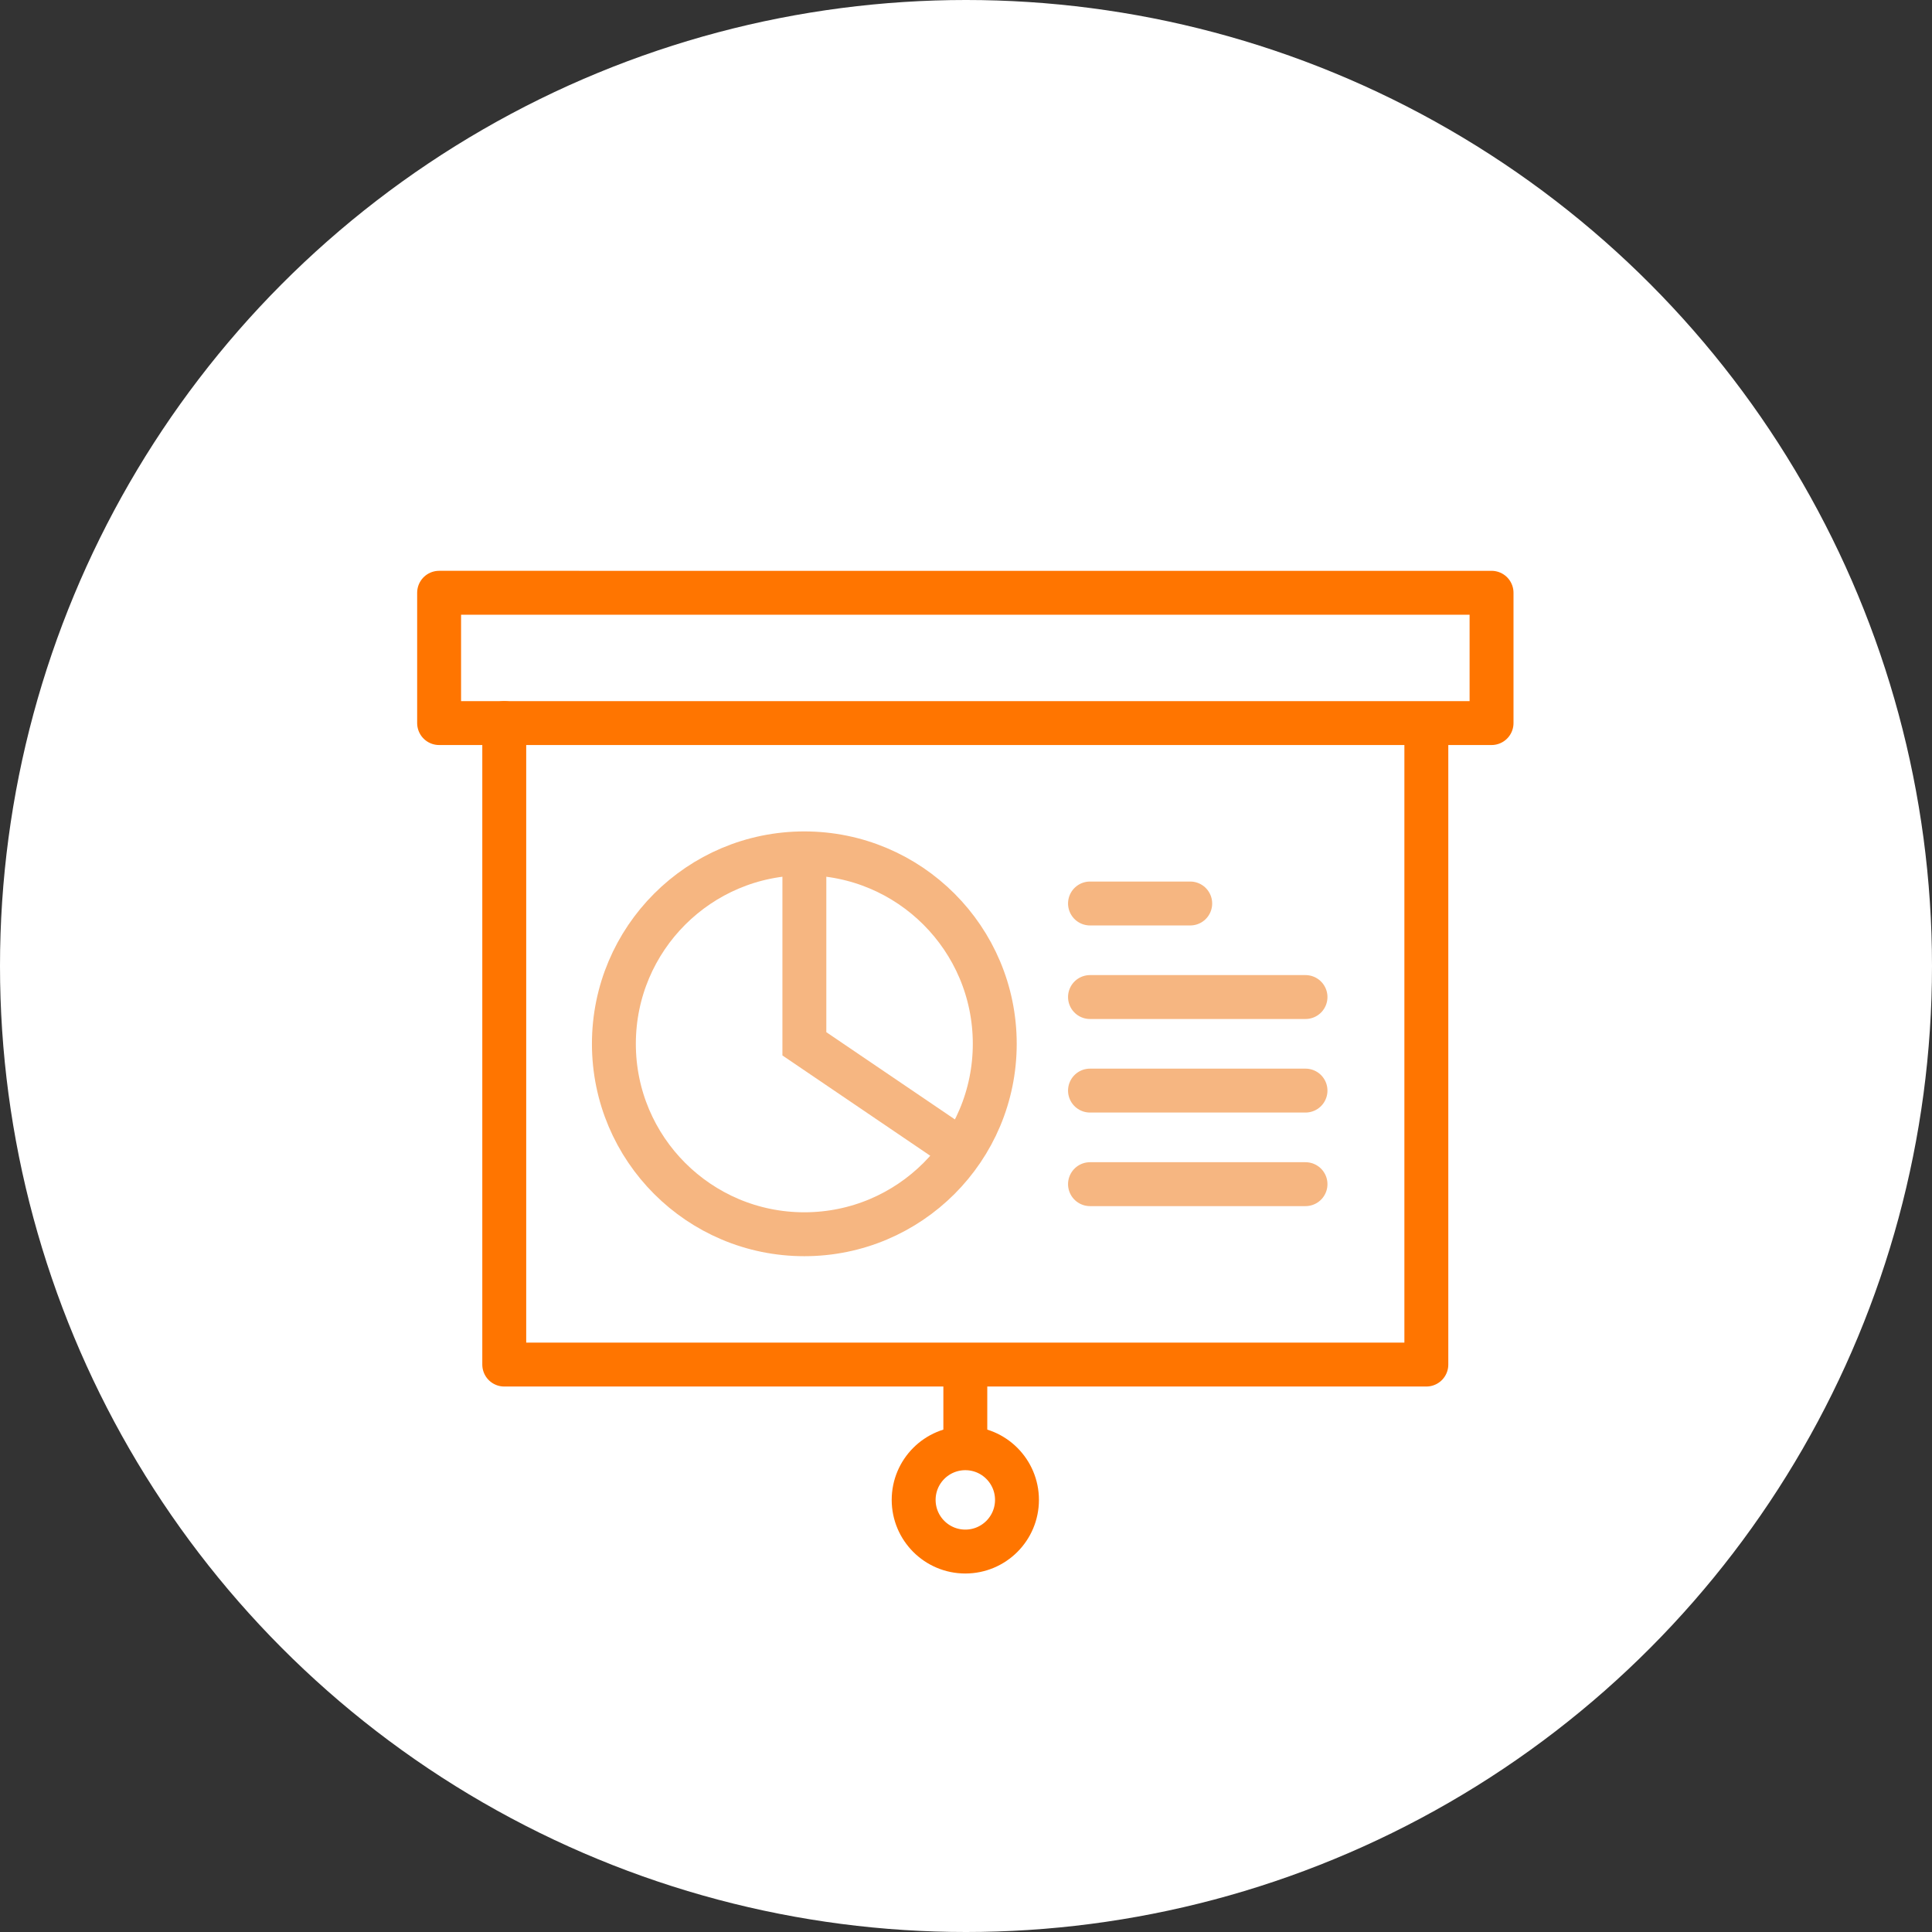 <svg xmlns="http://www.w3.org/2000/svg" width="88" height="88" viewBox="0 0 88 88">
  <rect x="0" y="0" width="88" height="88" fill="#333333" stroke="none"/>
  <g id="Group_1812" data-name="Group 1812" transform="translate(-1300 -952)">
    <circle id="Ellipse_53" data-name="Ellipse 53" cx="44" cy="44" r="44" transform="translate(1300 952)" fill="#fff"/>
    <g id="Group_1576" data-name="Group 1576" transform="translate(481.438 832.422)">
      <path id="Path_426" data-name="Path 426" d="M886.5,152.513H838.563v-5.935H886.5Z" fill="none" stroke="#ff7500" stroke-linecap="round" stroke-linejoin="round" stroke-width="2"/>
      <path id="Path_427" data-name="Path 427" d="M841.53,152.513v29.219h42V153.084" fill="none" stroke="#ff7500" stroke-linecap="round" stroke-linejoin="round" stroke-width="2"/>
      <line id="Line_30" data-name="Line 30" y2="2.739" transform="translate(862.531 182.189)" fill="none" stroke="#ff7500" stroke-linecap="round" stroke-linejoin="round" stroke-width="2"/>
      <circle id="Ellipse_48" data-name="Ellipse 48" cx="2.353" cy="2.353" r="2.353" transform="translate(860.178 185.543)" fill="none" stroke="#ff7500" stroke-linecap="round" stroke-linejoin="round" stroke-width="2"/>
      <circle id="Ellipse_49" data-name="Ellipse 49" cx="8.674" cy="8.674" r="8.674" transform="translate(846.524 158.448)" fill="none" stroke="#f6b681" stroke-miterlimit="10" stroke-width="2"/>
      <path id="Path_428" data-name="Path 428" d="M855.2,158.448v8.674l6.392,4.337" fill="none" stroke="#f6b681" stroke-miterlimit="10" stroke-width="2"/>
      <line id="Line_31" data-name="Line 31" x2="4.565" transform="translate(868.21 160.731)" fill="none" stroke="#f6b681" stroke-linecap="round" stroke-linejoin="round" stroke-width="2"/>
      <line id="Line_32" data-name="Line 32" x2="9.816" transform="translate(868.21 164.992)" fill="none" stroke="#f6b681" stroke-linecap="round" stroke-linejoin="round" stroke-width="2"/>
      <line id="Line_33" data-name="Line 33" x2="9.816" transform="translate(868.21 169.253)" fill="none" stroke="#f6b681" stroke-linecap="round" stroke-linejoin="round" stroke-width="2"/>
      <line id="Line_34" data-name="Line 34" x2="9.816" transform="translate(868.21 173.515)" fill="none" stroke="#f6b681" stroke-linecap="round" stroke-linejoin="round" stroke-width="2"/>
    </g>
  </g>
</svg>
